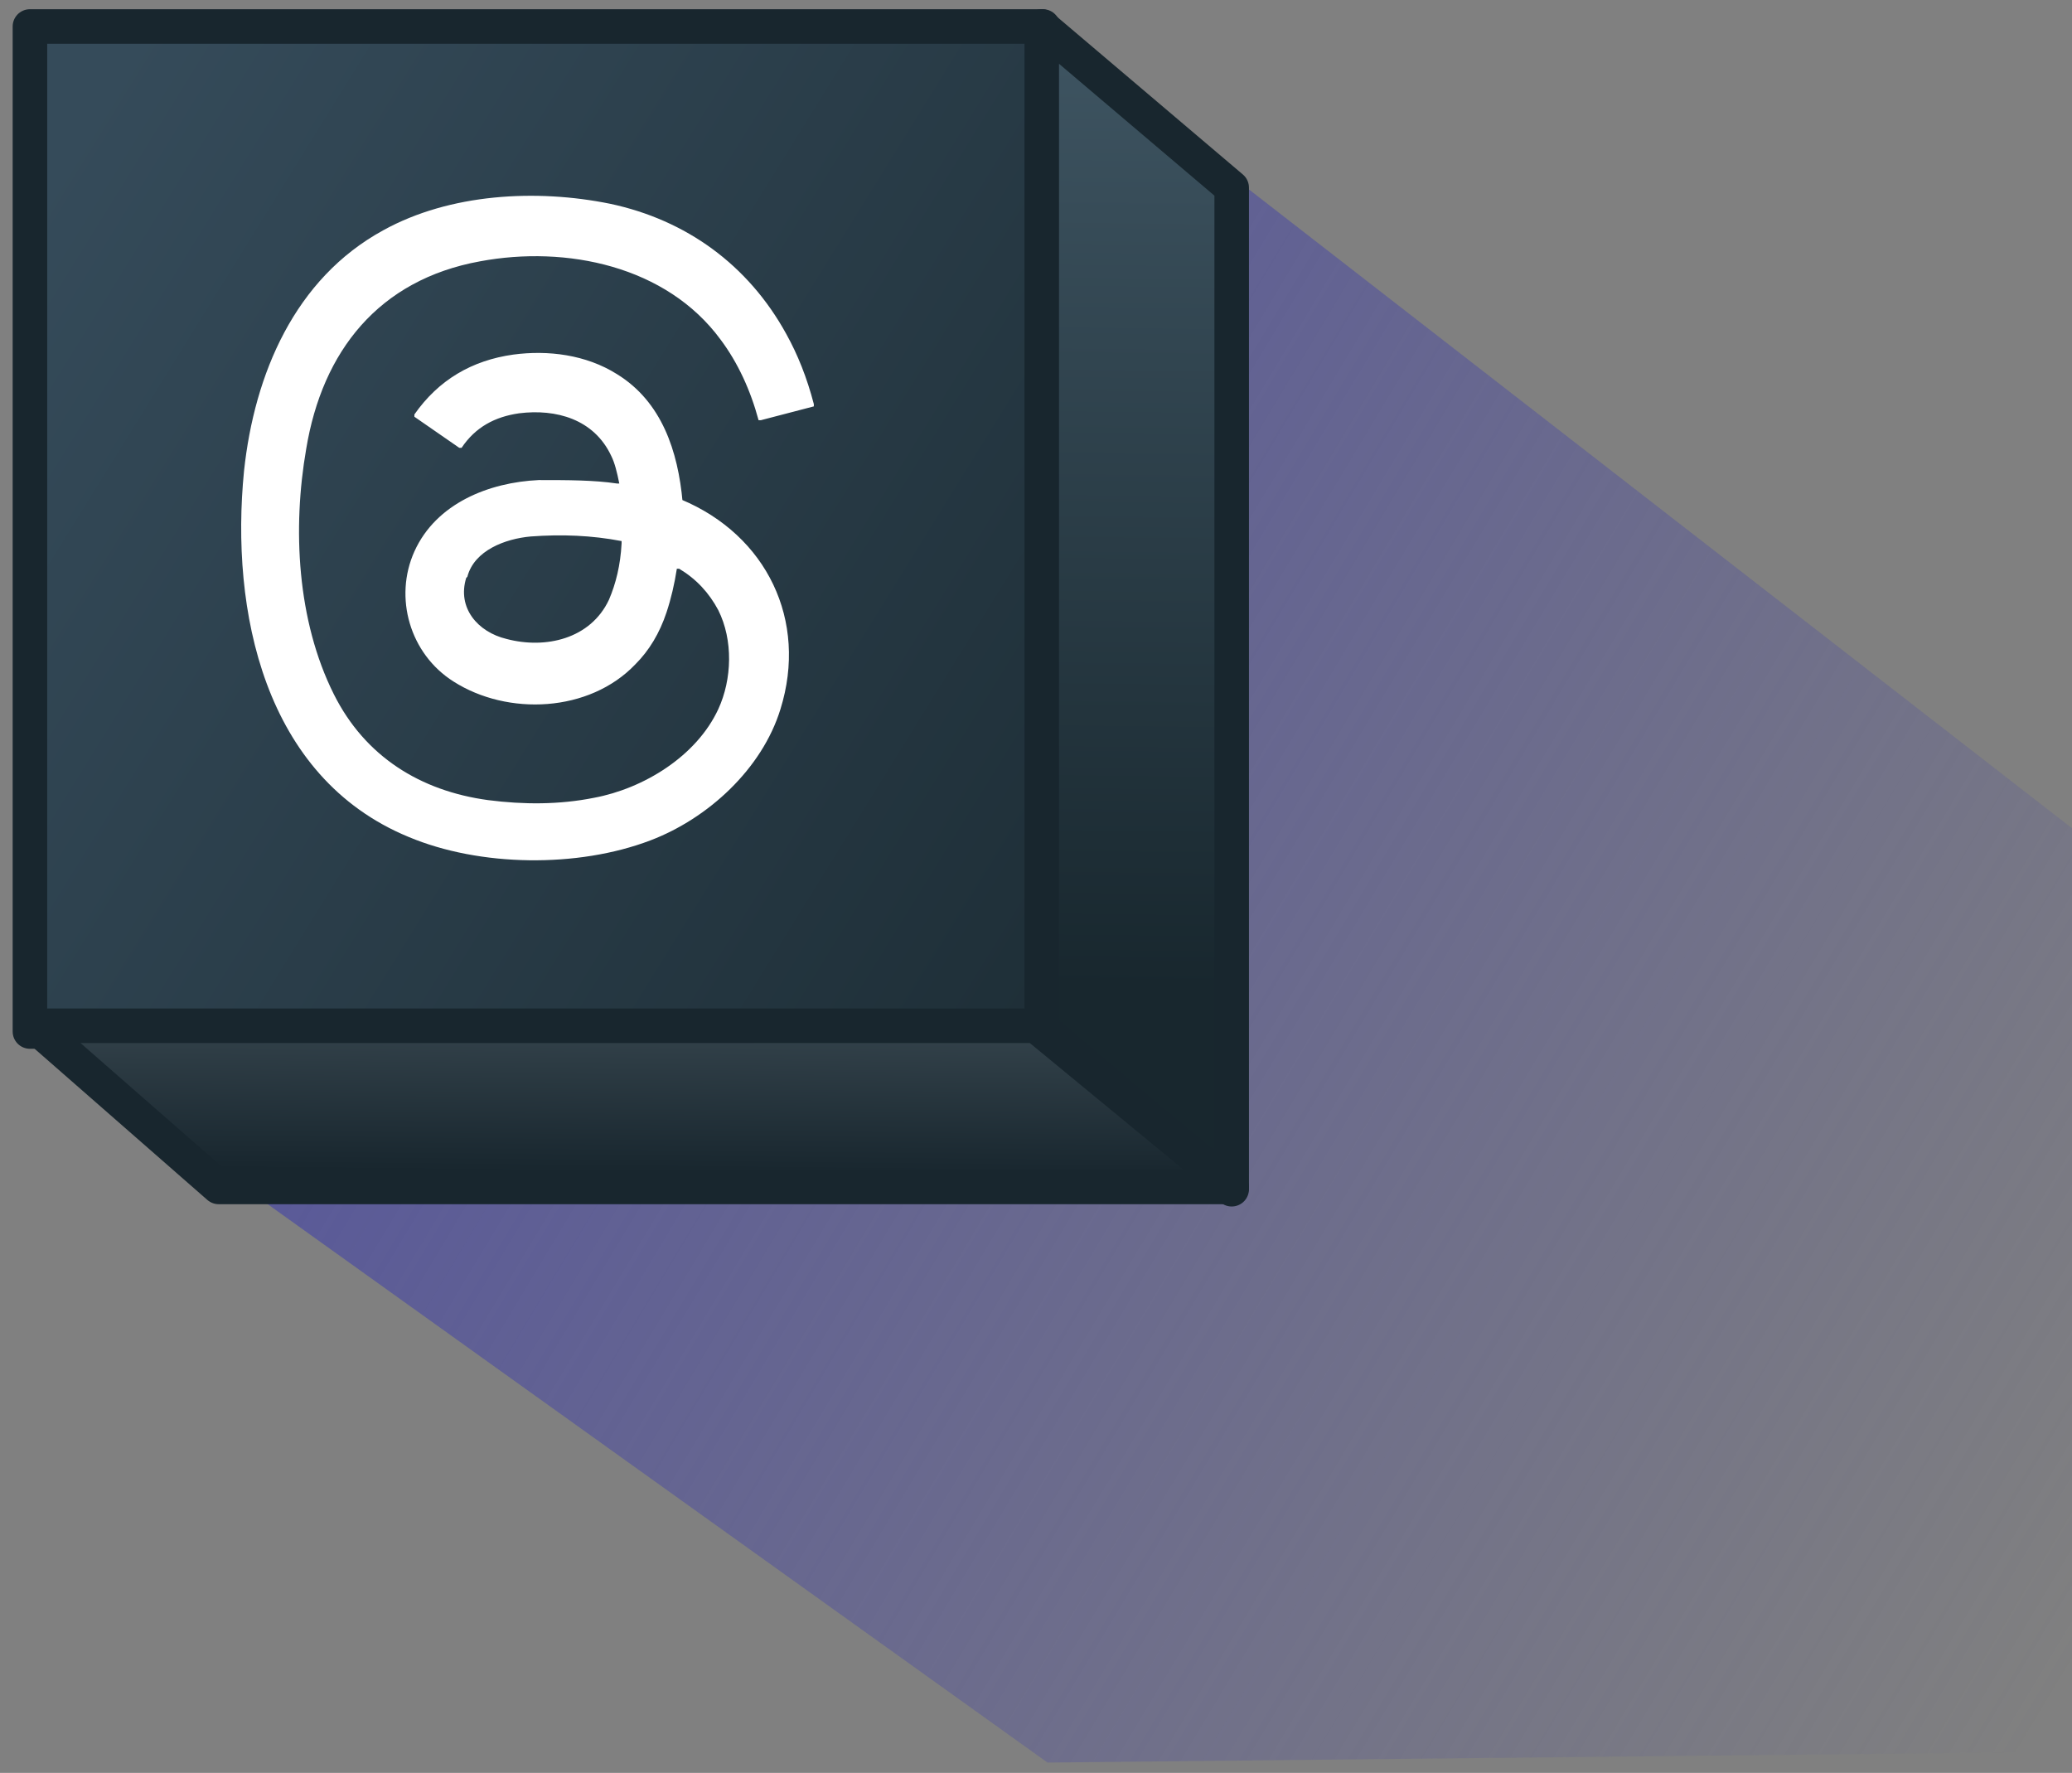<?xml version="1.0" encoding="UTF-8"?>
<svg xmlns="http://www.w3.org/2000/svg" xmlns:xlink="http://www.w3.org/1999/xlink" version="1.1" viewBox="0 0 180 154">
  <rect x="0" y="0" width="180" height="154" fill="#808080" stroke="none"/>
  <defs>
    <style>
      .cls-1 {
        fill: none;
      }

      .cls-2 {
        fill: #fff;
      }

      .cls-3 {
        fill: url(#_未命名漸層);
        isolation: isolate;
        opacity: .8;
      }

      .cls-4 {
        fill: url(#_未命名漸層_2);
      }

      .cls-4, .cls-5, .cls-6 {
        stroke: #18262e;
        stroke-linecap: round;
        stroke-linejoin: round;
        stroke-width: 3px;
      }

      .cls-5 {
        fill: url(#_未命名漸層_4);
      }

      .cls-6 {
        fill: url(#_未命名漸層_3);
      }

      .cls-7 {
        clip-path: url(#clippath);
      }
    </style>
    <linearGradient id="_未命名漸層" data-name="未命名漸層" x1="43.8" y1="-577.5" x2="221.5" y2="-684.2" gradientTransform="translate(0 -528) scale(1 -1)" gradientUnits="userSpaceOnUse">
      <stop offset="0" stop-color="#4d4da0"/>
      <stop offset=".8" stop-color="#4d4da0" stop-opacity="0"/>
    </linearGradient>
    <linearGradient id="_未命名漸層_2" data-name="未命名漸層 2" x1="2.2" y1="-546.4" x2="123.6" y2="-621.6" gradientTransform="translate(0 -528) scale(1 -1)" gradientUnits="userSpaceOnUse">
      <stop offset="0" stop-color="#354b5a"/>
      <stop offset="1" stop-color="#18272e"/>
    </linearGradient>
    <clipPath id="clippath">
      <rect class="cls-1" x="21" y="17" width="49.9" height="57.7"/>
    </clipPath>
    <linearGradient id="_未命名漸層_3" data-name="未命名漸層 3" x1="98.4" y1="-613.8" x2="99.3" y2="-533.8" gradientTransform="translate(0 -528) scale(1 -1)" gradientUnits="userSpaceOnUse">
      <stop offset="0" stop-color="#18272e"/>
      <stop offset="1" stop-color="#3d5360"/>
    </linearGradient>
    <linearGradient id="_未命名漸層_4" data-name="未命名漸層 4" x1="54.9" y1="-629.9" x2="55.2" y2="-601.3" gradientTransform="translate(0 -528) scale(1 -1)" gradientUnits="userSpaceOnUse">
      <stop offset="0" stop-color="#18262e"/>
      <stop offset="1" stop-color="#56666f"/>
    </linearGradient>
  </defs>
  <!-- Generator: Adobe Illustrator 28.7.1, SVG Export Plug-In . SVG Version: 1.2.0 Build 142)  -->
  <g>
    <g id="_圖層_1" data-name="圖層_1">
      <g id="_圖層_1-2" data-name="_圖層_1">
        <g id="_圖層_1-2">
          <g>
            <path class="cls-3" d="M3,90.1L90,2.1l192,149-191,2L3,90.1Z"/>
            <path class="cls-4" d="M90.6,2.3H2.6v87.3h88V2.3Z"/>
            <g class="cls-7">
              <path class="cls-2" d="M59.2,43.4c7.4,3.1,11,10.5,8.6,18.2-1.6,5.2-6.3,9.5-11.3,11.4-6.3,2.4-14.8,2.3-21-.3-12.6-5.2-15.5-19.7-14.3-31.8.9-8.4,4.4-16.7,12.1-20.9,5.8-3.2,13.3-3.6,19.7-2.3,6.6,1.4,12,5.3,15.3,11.3,1,1.8,1.8,3.8,2.4,6.1v.2l-4.6,1.2h-.2c-.7-2.6-1.8-5-3.3-7-4.7-6.4-13.4-8.2-20.9-6.8-8.8,1.6-13.7,7.8-15.1,16.3-1.2,6.9-.8,14.9,2.4,21.3,2.7,5.4,7.5,8.4,13.4,9.2,3.1.4,6.2.4,9.2-.2,4.3-.8,8.9-3.6,10.8-7.7,1.2-2.6,1.3-6,0-8.6-.8-1.5-1.9-2.7-3.4-3.6h-.2c-.2,1.3-.5,2.6-.9,3.8-.6,1.8-1.5,3.3-2.7,4.5-4,4.2-11.1,4.5-15.8,1.5-3.8-2.4-5.2-7.3-3.4-11.3,1.9-4.2,6.5-6,10.8-6.2,2.5,0,4.8,0,6.8.3h.2c-.2-1-.4-1.8-.7-2.4-1.5-3.2-4.8-4.1-8-3.7-2.1.3-3.8,1.2-5,3h-.2l-3.9-2.7v-.2c2.1-3,5-4.7,8.6-5.2,3-.4,6.3,0,9,1.7,3.9,2.4,5.3,6.7,5.7,11.1v.2h0l-.2-.3h.1ZM40.5,50.2c-.8,2.6,1,4.7,3.5,5.3,3.4.9,7.3,0,8.9-3.4.6-1.4,1-3,1.1-4.9v-.2c-2.6-.5-5.2-.6-7.9-.4-2.2.2-4.9,1.2-5.5,3.5h0Z"/>
            </g>
            <path class="cls-6" d="M107,103.3l-16.5-14V2.3l16.5,14v87Z"/>
            <path class="cls-5" d="M107,103.1H19l-16-14h87l17,14Z"/>
          </g>
        </g>
      </g>
    </g>
  </g>
</svg>